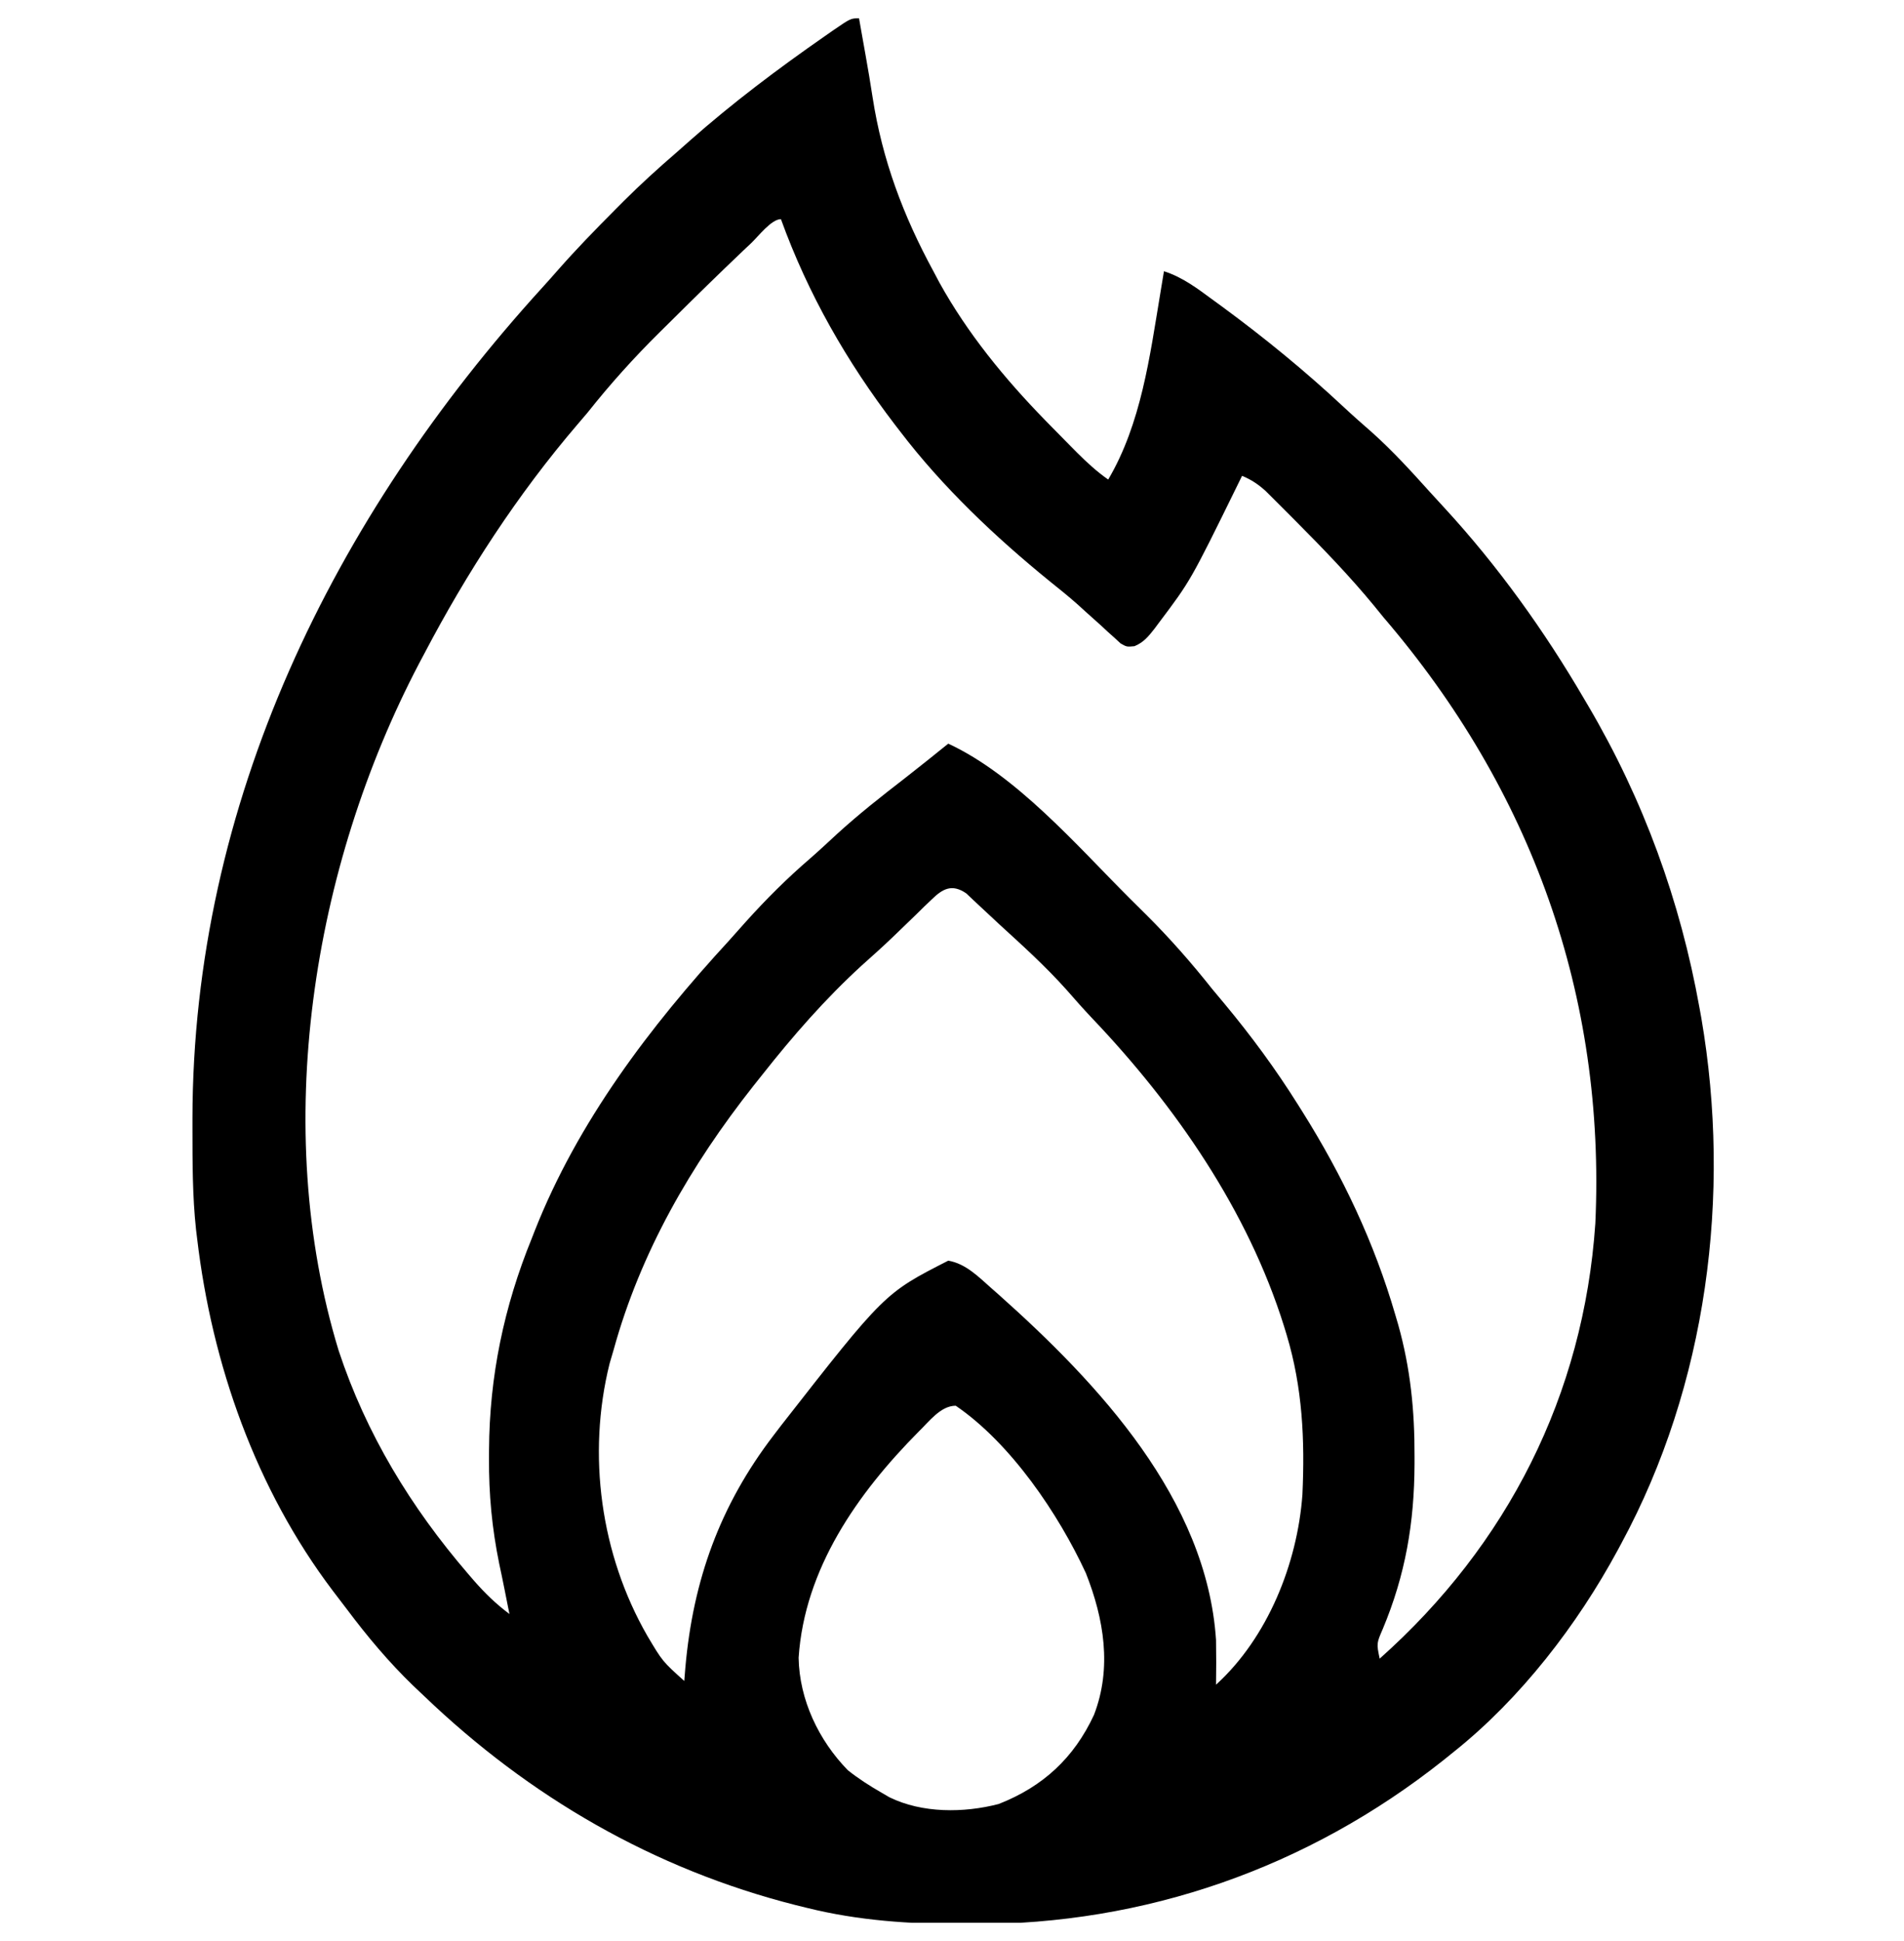 <svg width="52" height="53" viewBox="0 0 52 53" fill="none" xmlns="http://www.w3.org/2000/svg">
<g clip-path="url(#clip0_390_190)">
<path d="M23.461 0.5C23.492 0.675 23.523 0.851 23.554 1.026C23.581 1.181 23.609 1.336 23.637 1.492C23.706 1.881 23.773 2.27 23.832 2.661C24.096 4.368 24.669 5.892 25.492 7.406C25.547 7.51 25.602 7.614 25.659 7.721C26.426 9.105 27.438 10.339 28.539 11.469C28.595 11.527 28.652 11.584 28.71 11.644C28.887 11.825 29.065 12.006 29.244 12.186C29.299 12.242 29.354 12.297 29.411 12.355C29.682 12.624 29.952 12.875 30.266 13.094C31.167 11.567 31.401 9.737 31.688 8.016C31.708 7.894 31.728 7.772 31.749 7.646C31.762 7.567 31.776 7.488 31.789 7.406C32.307 7.573 32.708 7.882 33.141 8.2C33.221 8.258 33.302 8.317 33.384 8.377C34.54 9.227 35.644 10.13 36.692 11.109C36.949 11.349 37.212 11.58 37.477 11.812C38.044 12.32 38.552 12.879 39.062 13.445C39.188 13.585 39.316 13.723 39.444 13.862C40.903 15.445 42.182 17.228 43.266 19.086C43.324 19.185 43.324 19.185 43.384 19.286C44.886 21.843 45.891 24.598 46.414 27.516C46.431 27.608 46.448 27.701 46.465 27.797C47.294 32.629 46.619 37.818 44.281 42.141C44.248 42.203 44.214 42.266 44.179 42.331C43.077 44.367 41.533 46.374 39.711 47.828C39.614 47.906 39.517 47.984 39.418 48.064C35.718 51 31.282 52.55 26.565 52.538C26.476 52.538 26.386 52.538 26.294 52.538C24.843 52.533 23.453 52.445 22.039 52.094C21.939 52.069 21.84 52.045 21.737 52.02C17.858 51.037 14.454 49.063 11.578 46.305C11.482 46.214 11.385 46.123 11.286 46.029C10.616 45.381 10.036 44.689 9.478 43.945C9.35 43.775 9.221 43.606 9.091 43.438C6.989 40.661 5.788 37.253 5.383 33.812C5.373 33.734 5.364 33.656 5.354 33.575C5.255 32.655 5.257 31.733 5.256 30.81C5.256 30.723 5.256 30.635 5.256 30.545C5.266 21.926 9.096 14.128 14.813 7.85C14.954 7.695 15.093 7.539 15.23 7.382C15.738 6.804 16.272 6.256 16.815 5.711C16.887 5.639 16.959 5.567 17.033 5.492C17.5 5.026 17.984 4.587 18.484 4.156C18.603 4.051 18.721 3.946 18.84 3.841C20.013 2.804 21.25 1.876 22.534 0.982C22.604 0.934 22.673 0.885 22.745 0.835C23.233 0.5 23.233 0.5 23.461 0.5ZM20.516 6.638C20.404 6.744 20.404 6.744 20.289 6.852C19.634 7.475 18.988 8.108 18.347 8.745C18.237 8.854 18.127 8.963 18.017 9.071C17.311 9.769 16.664 10.488 16.047 11.266C15.959 11.37 15.871 11.474 15.782 11.577C14.139 13.493 12.748 15.634 11.578 17.867C11.534 17.951 11.489 18.035 11.443 18.121C8.522 23.695 7.391 30.794 9.249 36.878C10.001 39.153 11.222 41.157 12.778 42.966C12.86 43.061 12.86 43.061 12.944 43.159C13.244 43.501 13.547 43.797 13.914 44.07C13.903 44.016 13.892 43.961 13.88 43.905C13.846 43.734 13.812 43.563 13.778 43.391C13.732 43.159 13.684 42.928 13.634 42.697C13.436 41.726 13.349 40.805 13.355 39.811C13.356 39.739 13.356 39.667 13.356 39.593C13.366 37.581 13.764 35.676 14.524 33.812C14.549 33.748 14.574 33.683 14.6 33.617C15.777 30.629 17.748 28.033 19.906 25.688C20.063 25.512 20.22 25.336 20.376 25.161C20.926 24.55 21.496 23.982 22.119 23.446C22.372 23.225 22.618 22.996 22.864 22.768C23.456 22.228 24.08 21.738 24.713 21.249C25.112 20.939 25.505 20.621 25.898 20.305C27.754 21.168 29.402 23.078 30.841 24.517C30.996 24.672 31.152 24.826 31.308 24.98C31.954 25.623 32.542 26.293 33.109 27.008C33.223 27.145 33.337 27.282 33.452 27.419C34.18 28.295 34.84 29.192 35.445 30.156C35.485 30.218 35.524 30.281 35.564 30.345C36.663 32.095 37.534 33.926 38.111 35.914C38.136 35.999 38.161 36.085 38.187 36.173C38.522 37.367 38.636 38.522 38.632 39.76C38.632 39.867 38.632 39.867 38.632 39.976C38.626 41.579 38.385 42.997 37.765 44.478C37.594 44.873 37.594 44.873 37.68 45.289C41.169 42.184 43.25 38.091 43.57 33.406C43.855 27.193 41.822 21.56 37.781 16.852C37.658 16.701 37.658 16.701 37.533 16.547C36.865 15.734 36.137 14.982 35.395 14.236C35.32 14.161 35.32 14.161 35.244 14.084C35.101 13.94 34.958 13.797 34.814 13.654C34.73 13.57 34.646 13.487 34.56 13.401C34.352 13.216 34.177 13.1 33.922 12.992C33.85 13.14 33.85 13.14 33.776 13.29C32.515 15.857 32.515 15.857 31.656 16.998C31.594 17.081 31.594 17.081 31.53 17.167C31.365 17.378 31.234 17.54 30.983 17.644C30.773 17.664 30.773 17.664 30.605 17.569C30.551 17.519 30.496 17.469 30.44 17.417C30.378 17.362 30.316 17.307 30.253 17.25C30.188 17.19 30.123 17.13 30.056 17.067C29.919 16.944 29.782 16.821 29.644 16.698C29.544 16.606 29.544 16.606 29.441 16.513C29.191 16.291 28.933 16.082 28.672 15.874C27.182 14.663 25.744 13.302 24.578 11.773C24.513 11.688 24.513 11.688 24.446 11.602C23.127 9.879 22.068 8.029 21.328 5.984C21.066 5.984 20.71 6.455 20.516 6.638ZM25.445 24.56C25.346 24.654 25.346 24.654 25.245 24.75C25.176 24.819 25.107 24.887 25.035 24.957C24.889 25.099 24.742 25.24 24.596 25.381C24.488 25.486 24.488 25.486 24.377 25.592C24.103 25.855 23.82 26.107 23.537 26.36C22.54 27.272 21.656 28.284 20.82 29.344C20.698 29.497 20.698 29.497 20.574 29.653C18.868 31.815 17.493 34.191 16.758 36.859C16.722 36.983 16.685 37.107 16.648 37.234C16.029 39.722 16.404 42.446 17.677 44.662C18.093 45.363 18.093 45.363 18.688 45.898C18.698 45.777 18.707 45.655 18.718 45.53C18.929 43.142 19.663 41.105 21.125 39.195C21.193 39.106 21.261 39.017 21.331 38.925C24.157 35.31 24.157 35.31 25.898 34.422C26.379 34.505 26.723 34.863 27.079 35.177C27.144 35.235 27.21 35.292 27.277 35.351C29.994 37.774 32.959 40.936 33.211 44.781C33.218 45.188 33.217 45.594 33.211 46C34.62 44.719 35.433 42.692 35.57 40.812C35.639 39.319 35.573 37.888 35.141 36.453C35.118 36.377 35.095 36.301 35.071 36.222C34.081 33.052 32.104 30.195 29.831 27.807C29.586 27.548 29.351 27.283 29.117 27.014C28.549 26.381 27.921 25.812 27.294 25.24C27.138 25.097 26.984 24.952 26.83 24.807C26.751 24.733 26.672 24.659 26.59 24.583C26.524 24.52 26.458 24.458 26.389 24.393C25.998 24.125 25.744 24.268 25.445 24.56ZM25.086 39.094C23.415 40.78 21.973 42.835 21.811 45.264C21.831 46.413 22.361 47.522 23.156 48.336C23.447 48.567 23.749 48.761 24.07 48.945C24.143 48.988 24.216 49.03 24.291 49.074C25.188 49.513 26.32 49.505 27.274 49.258C28.482 48.785 29.331 48.002 29.878 46.824C30.373 45.542 30.151 44.203 29.656 42.953C28.907 41.336 27.609 39.411 26.102 38.383C25.688 38.383 25.369 38.822 25.086 39.094Z" fill="black"/>
</g>
<defs>
<clipPath id="clip0_390_190">
<rect width="52" height="52" fill="white" transform="translate(0 0.5)"/>
</clipPath>
</defs>
</svg>
